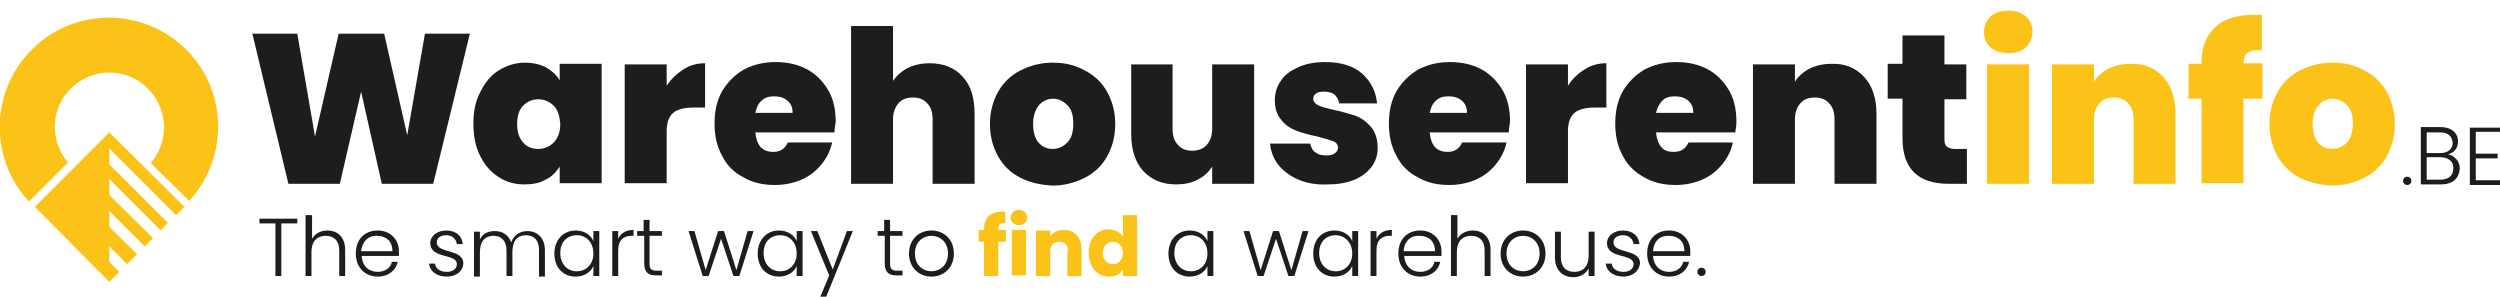 <?xml version="1.0" encoding="utf-8"?>
<!-- Generator: Adobe Illustrator 27.4.0, SVG Export Plug-In . SVG Version: 6.00 Build 0)  -->
<svg version="1.1" id="Layer_1" xmlns="http://www.w3.org/2000/svg" xmlns:xlink="http://www.w3.org/1999/xlink" x="0px" y="0px"
	 viewBox="0 0 423 50.2" style="enable-background:new 0 0 423 50.2;" xml:space="preserve">
<style type="text/css">
	.st0{enable-background:new    ;}
	.st1{fill:#1D1D1B;}
	.st2{fill:#FBC218;}
</style>
<g class="st0">
	<path class="st1" d="M79.5,5.7l-6.2,25.4h-8.7l-3.5-15.6l-3.6,15.6h-8.7L42.7,5.7h7.6l3,17.4l4-17.4H65l3.9,17.2l3-17.2H79.5z"/>
</g>
<g class="st0">
	<path class="st1" d="M81.3,15.5c0.8-1.6,1.8-2.8,3.1-3.6c1.3-0.8,2.8-1.3,4.4-1.3c1.4,0,2.6,0.3,3.6,0.8c1,0.6,1.8,1.3,2.3,2.2
		v-2.8h7.1v20.2h-7.1v-2.8c-0.6,0.9-1.3,1.7-2.4,2.2c-1,0.6-2.2,0.8-3.6,0.8c-1.6,0-3.1-0.4-4.4-1.3c-1.3-0.8-2.3-2-3.1-3.6
		c-0.8-1.6-1.1-3.4-1.1-5.5S80.5,17,81.3,15.5z M93.7,17.9c-0.7-0.7-1.6-1.1-2.6-1.1c-1.1,0-1.9,0.4-2.6,1.1c-0.7,0.7-1,1.8-1,3.1
		c0,1.3,0.3,2.3,1,3.1c0.7,0.8,1.6,1.1,2.6,1.1c1,0,1.9-0.4,2.6-1.1s1.1-1.8,1.1-3.1C94.7,19.7,94.4,18.6,93.7,17.9z"/>
</g>
<g class="st0">
	<path class="st1" d="M115.7,11.7c1.1-0.7,2.3-1,3.6-1v7.5h-2c-1.5,0-2.7,0.3-3.4,0.9c-0.7,0.6-1.1,1.6-1.1,3.1v8.8h-7.1V10.9h7.1
		v3.6C113.6,13.3,114.6,12.4,115.7,11.7z"/>
</g>
<g class="st0">
	<path class="st1" d="M141.2,22.4h-13.4c0.1,1.1,0.4,1.9,0.9,2.5c0.5,0.5,1.2,0.8,2.1,0.8c1.2,0,2-0.5,2.5-1.6h7.5
		c-0.3,1.4-0.9,2.6-1.8,3.7c-0.9,1.1-2,2-3.4,2.6c-1.4,0.6-2.9,0.9-4.5,0.9c-2,0-3.8-0.4-5.3-1.3c-1.6-0.8-2.8-2-3.6-3.6
		c-0.9-1.6-1.3-3.4-1.3-5.5c0-2.1,0.4-3.9,1.3-5.5c0.9-1.5,2.1-2.7,3.6-3.6c1.5-0.8,3.3-1.3,5.4-1.3c2,0,3.8,0.4,5.3,1.2
		c1.5,0.8,2.7,2,3.6,3.5s1.3,3.3,1.3,5.4C141.3,21.3,141.2,21.8,141.2,22.4z M134.1,19c0-0.9-0.3-1.5-0.9-2
		c-0.6-0.5-1.3-0.7-2.2-0.7s-1.6,0.2-2.1,0.7c-0.6,0.5-0.9,1.2-1.1,2.1H134.1z"/>
</g>
<g class="st0">
	<path class="st1" d="M162.9,13c1.4,1.5,2,3.6,2,6.3v11.8h-7.1V20.2c0-1.2-0.3-2.1-0.9-2.7c-0.6-0.7-1.4-1-2.4-1
		c-1.1,0-1.9,0.3-2.5,1c-0.6,0.7-0.9,1.6-0.9,2.7v10.9h-7.1V4.4h7.1v9.3c0.6-0.9,1.5-1.7,2.5-2.2s2.3-0.8,3.7-0.8
		C159.7,10.7,161.6,11.5,162.9,13z"/>
</g>
<g class="st0">
	<path class="st1" d="M172.7,30.1c-1.6-0.8-2.9-2-3.8-3.6c-0.9-1.6-1.4-3.4-1.4-5.5c0-2.1,0.5-3.9,1.4-5.5s2.2-2.8,3.8-3.6
		c1.6-0.8,3.4-1.3,5.4-1.3c2,0,3.8,0.4,5.4,1.3c1.6,0.8,2.9,2,3.8,3.6c0.9,1.6,1.4,3.4,1.4,5.5s-0.5,3.9-1.4,5.5
		c-0.9,1.6-2.2,2.8-3.8,3.6c-1.6,0.8-3.4,1.3-5.4,1.3C176.1,31.3,174.3,30.9,172.7,30.1z M180.6,24.1c0.7-0.7,1-1.8,1-3.2
		s-0.3-2.4-1-3.1c-0.7-0.7-1.5-1.1-2.4-1.1c-1,0-1.8,0.4-2.4,1.1c-0.6,0.7-1,1.8-1,3.1c0,1.4,0.3,2.5,0.9,3.2
		c0.6,0.7,1.4,1.1,2.4,1.1C179.1,25.2,179.9,24.8,180.6,24.1z"/>
</g>
<g class="st0">
	<path class="st1" d="M212.2,10.9v20.2h-7.1v-2.9c-0.6,0.9-1.4,1.7-2.5,2.2c-1.1,0.6-2.3,0.8-3.6,0.8c-2.4,0-4.2-0.8-5.6-2.3
		c-1.4-1.6-2-3.7-2-6.3V10.9h7v10.9c0,1.2,0.3,2.1,0.9,2.7c0.6,0.7,1.4,1,2.4,1c1,0,1.9-0.3,2.5-1c0.6-0.7,0.9-1.6,0.9-2.7V10.9
		H212.2z"/>
</g>
<g class="st0">
	<path class="st1" d="M219.7,30.4c-1.4-0.6-2.6-1.5-3.4-2.5s-1.3-2.3-1.4-3.6h6.8c0.1,0.6,0.4,1.2,0.9,1.5c0.5,0.4,1.1,0.5,1.9,0.5
		c0.6,0,1-0.1,1.4-0.4c0.3-0.2,0.5-0.6,0.5-0.9c0-0.5-0.3-0.9-0.8-1.1c-0.6-0.2-1.5-0.5-2.7-0.8c-1.4-0.3-2.6-0.6-3.6-1
		c-1-0.4-1.8-0.9-2.5-1.8c-0.7-0.8-1.1-1.9-1.1-3.3c0-1.2,0.3-2.3,1-3.3c0.6-1,1.6-1.7,2.9-2.3s2.8-0.9,4.6-0.9
		c2.6,0,4.7,0.6,6.2,1.9c1.5,1.3,2.4,3,2.6,5.1h-6.4c-0.1-0.6-0.4-1.1-0.8-1.5c-0.4-0.3-1-0.5-1.8-0.5c-0.6,0-1,0.1-1.3,0.3
		c-0.3,0.2-0.5,0.5-0.5,0.9c0,0.5,0.3,0.8,0.8,1.1c0.6,0.3,1.4,0.5,2.7,0.8c1.5,0.3,2.7,0.7,3.7,1c1,0.4,1.8,1,2.6,1.9
		c0.7,0.9,1.1,2,1.1,3.5c0,1.2-0.3,2.2-1,3.2c-0.7,0.9-1.7,1.7-2.9,2.2s-2.7,0.8-4.5,0.8C222.8,31.3,221.1,31,219.7,30.4z"/>
</g>
<g class="st0">
	<path class="st1" d="M255.3,22.4h-13.4c0.1,1.1,0.4,1.9,0.9,2.5c0.5,0.5,1.2,0.8,2.1,0.8c1.2,0,2-0.5,2.5-1.6h7.5
		c-0.3,1.4-0.9,2.6-1.8,3.7c-0.9,1.1-2,2-3.4,2.6s-2.9,0.9-4.5,0.9c-2,0-3.8-0.4-5.3-1.3c-1.6-0.8-2.8-2-3.6-3.6
		c-0.9-1.6-1.3-3.4-1.3-5.5c0-2.1,0.4-3.9,1.3-5.5c0.9-1.5,2.1-2.7,3.6-3.6c1.5-0.8,3.3-1.3,5.4-1.3c2,0,3.8,0.4,5.3,1.2
		c1.5,0.8,2.7,2,3.6,3.5s1.3,3.3,1.3,5.4C255.4,21.3,255.3,21.8,255.3,22.4z M248.2,19c0-0.9-0.3-1.5-0.9-2
		c-0.6-0.5-1.3-0.7-2.2-0.7s-1.6,0.2-2.1,0.7c-0.6,0.5-0.9,1.2-1.1,2.1H248.2z"/>
</g>
<g class="st0">
	<path class="st1" d="M268.2,11.7c1.1-0.7,2.3-1,3.6-1v7.5h-2c-1.5,0-2.7,0.3-3.4,0.9c-0.7,0.6-1.1,1.6-1.1,3.1v8.8h-7.1V10.9h7.1
		v3.6C266.1,13.3,267,12.4,268.2,11.7z"/>
</g>
<g class="st0">
	<path class="st1" d="M293.6,22.4h-13.4c0.1,1.1,0.4,1.9,0.9,2.5s1.2,0.8,2.1,0.8c1.2,0,2-0.5,2.5-1.6h7.5c-0.3,1.4-0.9,2.6-1.8,3.7
		c-0.9,1.1-2,2-3.4,2.6c-1.4,0.6-2.9,0.9-4.5,0.9c-2,0-3.8-0.4-5.3-1.3c-1.5-0.8-2.8-2-3.6-3.6c-0.9-1.6-1.3-3.4-1.3-5.5
		c0-2.1,0.4-3.9,1.3-5.5c0.9-1.5,2.1-2.7,3.6-3.6c1.5-0.8,3.3-1.3,5.4-1.3c2,0,3.8,0.4,5.3,1.2c1.5,0.8,2.7,2,3.6,3.5
		s1.3,3.3,1.3,5.4C293.8,21.3,293.7,21.8,293.6,22.4z M286.5,19c0-0.9-0.3-1.5-0.9-2s-1.3-0.7-2.2-0.7s-1.6,0.2-2.1,0.7
		s-0.9,1.2-1.1,2.1H286.5z"/>
</g>
<g class="st0">
	<path class="st1" d="M315.4,13c1.4,1.5,2.1,3.6,2.1,6.3v11.8h-7.1V20.2c0-1.2-0.3-2.1-0.9-2.7c-0.6-0.7-1.4-1-2.4-1
		c-1.1,0-1.9,0.3-2.5,1c-0.6,0.7-0.9,1.6-0.9,2.7v10.9h-7.1V10.9h7.1v2.9c0.6-0.9,1.5-1.7,2.5-2.2s2.3-0.8,3.6-0.8
		C312.2,10.7,314,11.5,315.4,13z"/>
</g>
<g class="st0">
	<path class="st1" d="M332.8,25.1v6h-3.1c-5.2,0-7.8-2.6-7.8-7.7v-6.7h-2.5v-5.9h2.5V6h7.1v4.9h3.7v5.9h-3.7v6.8
		c0,0.6,0.1,0.9,0.4,1.2c0.3,0.2,0.7,0.4,1.3,0.4H332.8z"/>
</g>
<g class="st0">
	<path class="st2" d="M336.8,8c-0.8-0.7-1.1-1.5-1.1-2.6c0-1.1,0.4-1.9,1.1-2.6c0.8-0.7,1.8-1,3-1c1.2,0,2.2,0.3,3,1
		c0.8,0.7,1.1,1.6,1.1,2.6c0,1-0.4,1.9-1.1,2.6c-0.8,0.7-1.7,1-3,1C338.5,9,337.5,8.6,336.8,8z M343.3,10.9v20.2h-7.1V10.9H343.3z"
		/>
</g>
<g class="st0">
	<path class="st2" d="M366,13c1.4,1.5,2.1,3.6,2.1,6.3v11.8H361V20.2c0-1.2-0.3-2.1-0.9-2.7c-0.6-0.7-1.4-1-2.4-1
		c-1.1,0-1.9,0.3-2.5,1c-0.6,0.7-0.9,1.6-0.9,2.7v10.9h-7.1V10.9h7.1v2.9c0.6-0.9,1.5-1.7,2.5-2.2s2.3-0.8,3.6-0.8
		C362.8,10.7,364.6,11.5,366,13z"/>
</g>
<g class="st0">
	<path class="st2" d="M382.8,16.7h-3.2v14.3h-7.1V16.7h-2.2v-5.9h2.2v-0.2c0-2.6,0.8-4.6,2.3-6s3.7-2.1,6.6-2.1c0.6,0,1,0,1.3,0v6
		c-0.2,0-0.5,0-0.8,0c-0.8,0-1.3,0.2-1.7,0.5c-0.4,0.3-0.6,0.9-0.6,1.7h3.2V16.7z"/>
</g>
<g class="st0">
	<path class="st2" d="M389.2,30.1c-1.6-0.8-2.9-2-3.8-3.6c-0.9-1.6-1.4-3.4-1.4-5.5c0-2.1,0.5-3.9,1.4-5.5c0.9-1.6,2.2-2.8,3.8-3.6
		c1.6-0.8,3.4-1.3,5.4-1.3c2,0,3.8,0.4,5.4,1.3c1.6,0.8,2.9,2,3.8,3.6c0.9,1.6,1.4,3.4,1.4,5.5s-0.5,3.9-1.4,5.5
		c-0.9,1.6-2.2,2.8-3.8,3.6c-1.6,0.8-3.4,1.3-5.4,1.3C392.6,31.3,390.8,30.9,389.2,30.1z M397.1,24.1c0.7-0.7,1-1.8,1-3.2
		s-0.3-2.4-1-3.1c-0.7-0.7-1.5-1.1-2.4-1.1s-1.8,0.4-2.4,1.1c-0.6,0.7-1,1.8-1,3.1c0,1.4,0.3,2.5,0.9,3.2c0.6,0.7,1.4,1.1,2.4,1.1
		S396.4,24.8,397.1,24.1z"/>
</g>
<g class="st0">
	<path class="st1" d="M407.3,31.3c-0.4,0-0.7-0.3-0.7-0.7c0-0.4,0.3-0.7,0.7-0.7c0.4,0,0.7,0.3,0.7,0.7
		C408,31,407.7,31.3,407.3,31.3z"/>
	<path class="st1" d="M413,31.2h-3.4v-9.7h3.3c2,0,3,1.1,3,2.4c0,1.3-0.8,2-1.7,2.2c1.1,0.2,2,1.2,2,2.4
		C416.1,30.1,415.1,31.2,413,31.2z M412.8,22.4h-2.2v3.5h2.3c1.3,0,2.1-0.7,2.1-1.7C414.9,23,414.2,22.4,412.8,22.4z M412.9,26.6
		h-2.3v3.8h2.3c1.4,0,2.2-0.7,2.2-1.9C415.2,27.4,414.3,26.6,412.9,26.6z"/>
	<path class="st1" d="M423,22.3h-4.1V26h3.7v0.8h-3.7v3.7h4.1v0.8h-5.1v-9.7h5.1V22.3z"/>
</g>
<g class="st0">
	<path class="st1" d="M43.9,37h6.4v0.8h-2.7v8.9h-1v-8.9h-2.7V37z"/>
	<path class="st1" d="M51.8,36.4h1v4c0.5-0.9,1.5-1.4,2.6-1.4c1.7,0,3,1.1,3,3.3v4.4h-1v-4.3c0-1.7-0.9-2.5-2.3-2.5
		c-1.4,0-2.4,0.9-2.4,2.7v4.1h-1V36.4z"/>
	<path class="st1" d="M63.9,46.8c-2.1,0-3.7-1.5-3.7-3.9c0-2.4,1.5-3.9,3.7-3.9c2.2,0,3.6,1.6,3.6,3.5c0,0.3,0,0.5,0,0.8h-6.3
		c0.1,1.8,1.3,2.7,2.7,2.7c1.3,0,2.2-0.7,2.4-1.7h1C67,45.7,65.8,46.8,63.9,46.8z M61.1,42.5h5.3c0-1.8-1.2-2.6-2.6-2.6
		C62.5,39.8,61.3,40.7,61.1,42.5z"/>
	<path class="st1" d="M75.6,46.8c-1.7,0-2.9-0.9-3-2.2h1c0.1,0.8,0.8,1.4,2,1.4c1.1,0,1.7-0.6,1.7-1.3c0-1.9-4.5-0.8-4.5-3.6
		c0-1.1,1.1-2.1,2.7-2.1c1.6,0,2.7,0.9,2.8,2.3h-1c-0.1-0.8-0.7-1.5-1.8-1.5c-1,0-1.6,0.5-1.6,1.2c0,2,4.5,1,4.5,3.6
		C78.3,45.9,77.2,46.8,75.6,46.8z"/>
	<path class="st1" d="M91.2,42.3c0-1.7-0.9-2.5-2.2-2.5c-1.4,0-2.3,0.9-2.3,2.8v4.1h-1v-4.3c0-1.7-0.9-2.5-2.2-2.5
		c-1.4,0-2.3,0.9-2.3,2.8v4.1h-1v-7.6h1v1.3c0.5-1,1.4-1.4,2.5-1.4c1.3,0,2.3,0.6,2.8,1.9c0.4-1.2,1.5-1.9,2.7-1.9
		c1.7,0,3,1.1,3,3.3v4.4h-1V42.3z"/>
	<path class="st1" d="M97.4,39c1.5,0,2.6,0.8,3,1.8v-1.7h1v7.6h-1V45c-0.4,1-1.5,1.8-3,1.8c-2.1,0-3.6-1.5-3.6-3.9S95.4,39,97.4,39z
		 M97.6,39.8c-1.6,0-2.8,1.1-2.8,3c0,1.9,1.2,3.1,2.8,3.1c1.6,0,2.8-1.2,2.8-3C100.4,41,99.2,39.8,97.6,39.8z"/>
	<path class="st1" d="M104.6,46.7h-1v-7.6h1v1.3c0.4-0.9,1.3-1.5,2.6-1.5v1h-0.3c-1.3,0-2.3,0.6-2.3,2.5V46.7z"/>
	<path class="st1" d="M108.9,39.9h-1.1v-0.8h1.1v-1.9h1v1.9h2.1v0.8h-2.1v4.7c0,0.9,0.3,1.2,1.2,1.2h0.9v0.8h-1c-1.3,0-2-0.5-2-2.1
		V39.9z"/>
	<path class="st1" d="M116.5,39.1h1l1.9,6.6l2.1-6.6h1l2.1,6.6l1.9-6.6h1l-2.4,7.6h-1l-2.1-6.3l-2.1,6.3h-1L116.5,39.1z"/>
	<path class="st1" d="M131.8,39c1.5,0,2.6,0.8,3,1.8v-1.7h1v7.6h-1V45c-0.4,1-1.5,1.8-3,1.8c-2.1,0-3.6-1.5-3.6-3.9
		S129.8,39,131.8,39z M132,39.8c-1.6,0-2.8,1.1-2.8,3c0,1.9,1.2,3.1,2.8,3.1c1.6,0,2.8-1.2,2.8-3C134.8,41,133.6,39.8,132,39.8z"/>
	<path class="st1" d="M143.3,39.1h1l-4.5,11.1h-1l1.5-3.6l-3.1-7.5h1.1l2.6,6.5L143.3,39.1z"/>
	<path class="st1" d="M149.6,39.9h-1.1v-0.8h1.1v-1.9h1v1.9h2.1v0.8h-2.1v4.7c0,0.9,0.3,1.2,1.2,1.2h0.9v0.8h-1c-1.3,0-2-0.5-2-2.1
		V39.9z"/>
	<path class="st1" d="M157.6,46.8c-2.1,0-3.8-1.5-3.8-3.9c0-2.4,1.7-3.9,3.8-3.9c2.1,0,3.8,1.5,3.8,3.9
		C161.4,45.3,159.7,46.8,157.6,46.8z M157.6,45.9c1.4,0,2.8-1,2.8-3s-1.4-3-2.8-3s-2.8,1-2.8,3S156.2,45.9,157.6,45.9z"/>
</g>
<g class="st0">
	<path class="st2" d="M166.5,40.9h-0.9v-2h0.9v-0.2c0-2,1.2-3,3.6-2.9v2c-0.9-0.1-1.2,0.2-1.2,1v0.1h1.3v2h-1.3v5.8h-2.4V40.9z"/>
	<path class="st2" d="M171,36.8c0-0.7,0.6-1.3,1.4-1.3c0.8,0,1.4,0.6,1.4,1.3c0,0.7-0.6,1.3-1.4,1.3C171.6,38.1,171,37.6,171,36.8z
		 M171.2,38.9h2.4v7.7h-2.4V38.9z"/>
	<path class="st2" d="M180.7,42.5c0-1.1-0.6-1.6-1.5-1.6c-0.9,0-1.5,0.6-1.5,1.6v4.2h-2.4v-7.7h2.4v1c0.5-0.7,1.3-1.1,2.3-1.1
		c1.8,0,3,1.2,3,3.3v4.5h-2.4V42.5z"/>
	<path class="st2" d="M187.6,38.8c1,0,1.9,0.5,2.4,1.2v-3.6h2.4v10.3H190v-1.1c-0.4,0.7-1.2,1.2-2.4,1.2c-1.9,0-3.4-1.6-3.4-4
		C184.2,40.3,185.7,38.8,187.6,38.8z M188.3,40.9c-0.9,0-1.7,0.7-1.7,1.9c0,1.2,0.8,1.9,1.7,1.9c0.9,0,1.7-0.7,1.7-1.9
		C190,41.6,189.2,40.9,188.3,40.9z"/>
</g>
<g class="st0">
	<path class="st1" d="M201.3,39c1.5,0,2.6,0.8,3,1.8v-1.7h1v7.6h-1V45c-0.4,1-1.5,1.8-3,1.8c-2.1,0-3.6-1.5-3.6-3.9
		S199.3,39,201.3,39z M201.5,39.8c-1.6,0-2.8,1.1-2.8,3c0,1.9,1.2,3.1,2.8,3.1c1.6,0,2.8-1.2,2.8-3C204.3,41,203.1,39.8,201.5,39.8z
		"/>
	<path class="st1" d="M210.4,39.1h1l1.9,6.6l2.1-6.6h1l2.1,6.6l1.9-6.6h1l-2.4,7.6h-1l-2.1-6.3l-2.1,6.3h-1L210.4,39.1z"/>
	<path class="st1" d="M225.8,39c1.5,0,2.6,0.8,3,1.8v-1.7h1v7.6h-1V45c-0.4,1-1.5,1.8-3,1.8c-2.1,0-3.6-1.5-3.6-3.9
		S223.7,39,225.8,39z M226,39.8c-1.6,0-2.8,1.1-2.8,3c0,1.9,1.2,3.1,2.8,3.1c1.6,0,2.8-1.2,2.8-3C228.8,41,227.5,39.8,226,39.8z"/>
	<path class="st1" d="M232.9,46.7h-1v-7.6h1v1.3c0.4-0.9,1.3-1.5,2.6-1.5v1h-0.3c-1.3,0-2.3,0.6-2.3,2.5V46.7z"/>
	<path class="st1" d="M240.3,46.8c-2.1,0-3.7-1.5-3.7-3.9c0-2.4,1.5-3.9,3.7-3.9c2.2,0,3.6,1.6,3.6,3.5c0,0.3,0,0.5,0,0.8h-6.3
		c0.1,1.8,1.3,2.7,2.7,2.7c1.3,0,2.2-0.7,2.4-1.7h1C243.4,45.7,242.2,46.8,240.3,46.8z M237.5,42.5h5.3c0-1.8-1.2-2.6-2.6-2.6
		C238.8,39.8,237.6,40.7,237.5,42.5z"/>
	<path class="st1" d="M245.6,36.4h1v4c0.5-0.9,1.5-1.4,2.6-1.4c1.7,0,3,1.1,3,3.3v4.4h-1v-4.3c0-1.7-0.9-2.5-2.3-2.5
		c-1.4,0-2.4,0.9-2.4,2.7v4.1h-1V36.4z"/>
	<path class="st1" d="M257.7,46.8c-2.1,0-3.8-1.5-3.8-3.9c0-2.4,1.7-3.9,3.8-3.9c2.1,0,3.8,1.5,3.8,3.9
		C261.5,45.3,259.8,46.8,257.7,46.8z M257.7,45.9c1.4,0,2.8-1,2.8-3s-1.4-3-2.8-3c-1.4,0-2.8,1-2.8,3S256.3,45.9,257.7,45.9z"/>
	<path class="st1" d="M269.8,46.7h-1v-1.3c-0.5,1-1.5,1.5-2.6,1.5c-1.7,0-3.1-1.1-3.1-3.3v-4.4h1v4.3c0,1.7,0.9,2.5,2.3,2.5
		c1.4,0,2.4-0.9,2.4-2.7v-4.1h1V46.7z"/>
	<path class="st1" d="M274.7,46.8c-1.7,0-2.9-0.9-3-2.2h1c0.1,0.8,0.8,1.4,2,1.4c1.1,0,1.7-0.6,1.7-1.3c0-1.9-4.5-0.8-4.5-3.6
		c0-1.1,1.1-2.1,2.7-2.1c1.6,0,2.7,0.9,2.8,2.3h-1c-0.1-0.8-0.7-1.5-1.8-1.5c-1,0-1.6,0.5-1.6,1.2c0,2,4.5,1,4.5,3.6
		C277.3,45.9,276.2,46.8,274.7,46.8z"/>
	<path class="st1" d="M282.4,46.8c-2.1,0-3.7-1.5-3.7-3.9c0-2.4,1.5-3.9,3.7-3.9c2.2,0,3.6,1.6,3.6,3.5c0,0.3,0,0.5,0,0.8h-6.3
		c0.1,1.8,1.3,2.7,2.7,2.7c1.3,0,2.2-0.7,2.4-1.7h1C285.5,45.7,284.3,46.8,282.4,46.8z M279.7,42.5h5.3c0-1.8-1.2-2.6-2.6-2.6
		C281,39.8,279.8,40.7,279.7,42.5z"/>
	<path class="st1" d="M287.9,46.7c-0.4,0-0.7-0.3-0.7-0.7c0-0.4,0.3-0.7,0.7-0.7c0.4,0,0.7,0.3,0.7,0.7
		C288.6,46.4,288.3,46.7,287.9,46.7z"/>
</g>
<polygon class="st2" points="18.5,44.3 18.5,41.7 21.5,44.7 23.2,43 18.5,38.4 18.5,35.7 24.5,41.7 25.9,40.3 18.5,33 18.5,30.3 
	27.2,39 28.4,37.7 18.5,27.8 18.5,25.1 29.8,36.4 31.2,35 18.5,22.4 5.9,35 18.5,47.7 20.2,46 "/>
<path class="st2" d="M11.5,27.5c-3.3-3.9-2.9-9.7,1-13c3.9-3.3,9.7-2.9,13,1c3,3.5,3,8.6,0,12.1L32,34c6.9-7.5,6.5-19.2-1-26.1
	s-19.2-6.5-26.1,1c-6.6,7.1-6.6,18.1,0,25.2L11.5,27.5z"/>
</svg>
